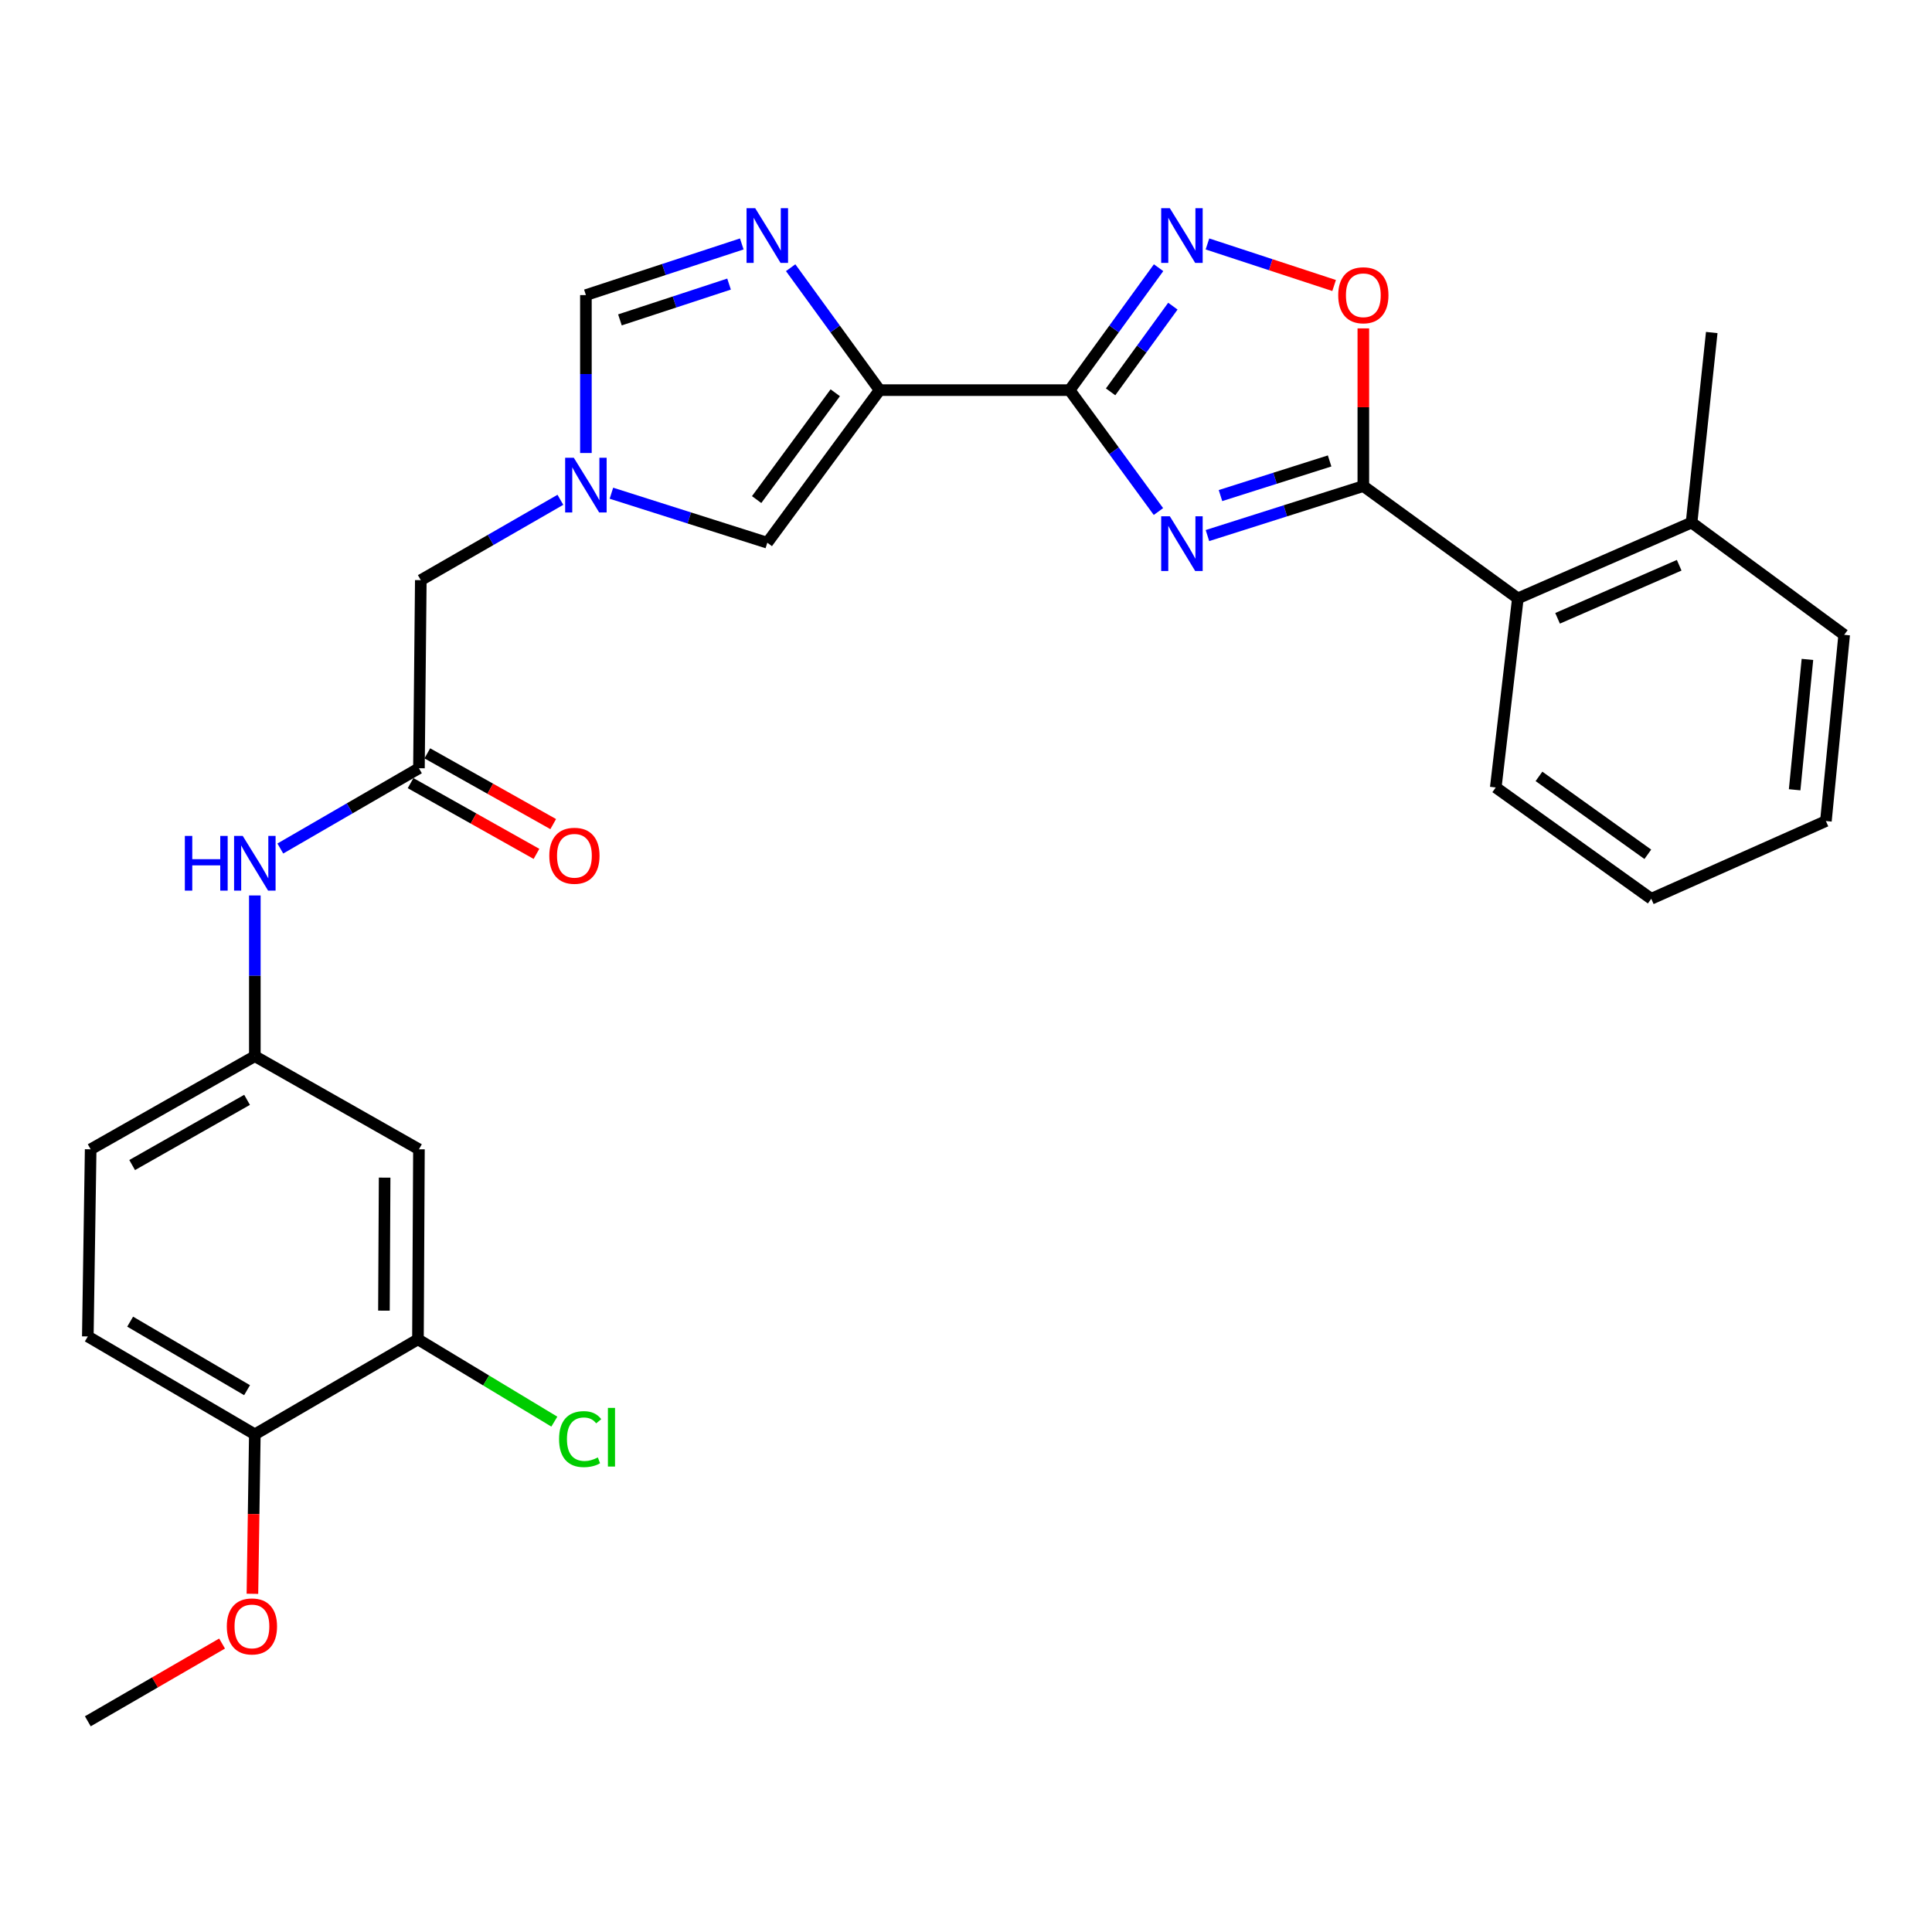 <?xml version='1.0' encoding='iso-8859-1'?>
<svg version='1.1' baseProfile='full'
              xmlns='http://www.w3.org/2000/svg'
                      xmlns:rdkit='http://www.rdkit.org/xml'
                      xmlns:xlink='http://www.w3.org/1999/xlink'
                  xml:space='preserve'
width='1000px' height='1000px' viewBox='0 0 1000 1000'>
<!-- END OF HEADER -->
<rect style='opacity:1.0;fill:#FFFFFF;stroke:none' width='1000' height='1000' x='0' y='0'> </rect>
<path class='bond-0' d='M 553.633,201.932 L 576.619,233.352' style='fill:none;fill-rule:evenodd;stroke:#000000;stroke-width:6px;stroke-linecap:butt;stroke-linejoin:miter;stroke-opacity:1' />
<path class='bond-0' d='M 576.619,233.352 L 599.605,264.772' style='fill:none;fill-rule:evenodd;stroke:#0000FF;stroke-width:6px;stroke-linecap:butt;stroke-linejoin:miter;stroke-opacity:1' />
<path class='bond-1' d='M 553.633,201.932 L 455.288,201.932' style='fill:none;fill-rule:evenodd;stroke:#000000;stroke-width:6px;stroke-linecap:butt;stroke-linejoin:miter;stroke-opacity:1' />
<path class='bond-3' d='M 553.633,201.932 L 576.656,170.248' style='fill:none;fill-rule:evenodd;stroke:#000000;stroke-width:6px;stroke-linecap:butt;stroke-linejoin:miter;stroke-opacity:1' />
<path class='bond-3' d='M 576.656,170.248 L 599.679,138.563' style='fill:none;fill-rule:evenodd;stroke:#0000FF;stroke-width:6px;stroke-linecap:butt;stroke-linejoin:miter;stroke-opacity:1' />
<path class='bond-3' d='M 574.846,202.822 L 590.962,180.643' style='fill:none;fill-rule:evenodd;stroke:#000000;stroke-width:6px;stroke-linecap:butt;stroke-linejoin:miter;stroke-opacity:1' />
<path class='bond-3' d='M 590.962,180.643 L 607.078,158.464' style='fill:none;fill-rule:evenodd;stroke:#0000FF;stroke-width:6px;stroke-linecap:butt;stroke-linejoin:miter;stroke-opacity:1' />
<path class='bond-2' d='M 624.967,277.204 L 665.313,264.4' style='fill:none;fill-rule:evenodd;stroke:#0000FF;stroke-width:6px;stroke-linecap:butt;stroke-linejoin:miter;stroke-opacity:1' />
<path class='bond-2' d='M 665.313,264.4 L 705.659,251.596' style='fill:none;fill-rule:evenodd;stroke:#000000;stroke-width:6px;stroke-linecap:butt;stroke-linejoin:miter;stroke-opacity:1' />
<path class='bond-2' d='M 631.722,256.507 L 659.964,247.544' style='fill:none;fill-rule:evenodd;stroke:#0000FF;stroke-width:6px;stroke-linecap:butt;stroke-linejoin:miter;stroke-opacity:1' />
<path class='bond-2' d='M 659.964,247.544 L 688.206,238.581' style='fill:none;fill-rule:evenodd;stroke:#000000;stroke-width:6px;stroke-linecap:butt;stroke-linejoin:miter;stroke-opacity:1' />
<path class='bond-4' d='M 455.288,201.932 L 432.265,170.248' style='fill:none;fill-rule:evenodd;stroke:#000000;stroke-width:6px;stroke-linecap:butt;stroke-linejoin:miter;stroke-opacity:1' />
<path class='bond-4' d='M 432.265,170.248 L 409.242,138.563' style='fill:none;fill-rule:evenodd;stroke:#0000FF;stroke-width:6px;stroke-linecap:butt;stroke-linejoin:miter;stroke-opacity:1' />
<path class='bond-7' d='M 455.288,201.932 L 397.156,280.912' style='fill:none;fill-rule:evenodd;stroke:#000000;stroke-width:6px;stroke-linecap:butt;stroke-linejoin:miter;stroke-opacity:1' />
<path class='bond-7' d='M 432.326,203.297 L 391.633,258.583' style='fill:none;fill-rule:evenodd;stroke:#000000;stroke-width:6px;stroke-linecap:butt;stroke-linejoin:miter;stroke-opacity:1' />
<path class='bond-9' d='M 705.659,251.596 L 785.641,309.718' style='fill:none;fill-rule:evenodd;stroke:#000000;stroke-width:6px;stroke-linecap:butt;stroke-linejoin:miter;stroke-opacity:1' />
<path class='bond-29' d='M 705.659,251.596 L 705.659,210.784' style='fill:none;fill-rule:evenodd;stroke:#000000;stroke-width:6px;stroke-linecap:butt;stroke-linejoin:miter;stroke-opacity:1' />
<path class='bond-29' d='M 705.659,210.784 L 705.659,169.972' style='fill:none;fill-rule:evenodd;stroke:#FF0000;stroke-width:6px;stroke-linecap:butt;stroke-linejoin:miter;stroke-opacity:1' />
<path class='bond-5' d='M 624.975,126.265 L 657.755,137.022' style='fill:none;fill-rule:evenodd;stroke:#0000FF;stroke-width:6px;stroke-linecap:butt;stroke-linejoin:miter;stroke-opacity:1' />
<path class='bond-5' d='M 657.755,137.022 L 690.536,147.778' style='fill:none;fill-rule:evenodd;stroke:#FF0000;stroke-width:6px;stroke-linecap:butt;stroke-linejoin:miter;stroke-opacity:1' />
<path class='bond-8' d='M 383.945,126.265 L 343.604,139.503' style='fill:none;fill-rule:evenodd;stroke:#0000FF;stroke-width:6px;stroke-linecap:butt;stroke-linejoin:miter;stroke-opacity:1' />
<path class='bond-8' d='M 343.604,139.503 L 303.262,152.741' style='fill:none;fill-rule:evenodd;stroke:#000000;stroke-width:6px;stroke-linecap:butt;stroke-linejoin:miter;stroke-opacity:1' />
<path class='bond-8' d='M 377.357,147.039 L 349.117,156.306' style='fill:none;fill-rule:evenodd;stroke:#0000FF;stroke-width:6px;stroke-linecap:butt;stroke-linejoin:miter;stroke-opacity:1' />
<path class='bond-8' d='M 349.117,156.306 L 320.878,165.572' style='fill:none;fill-rule:evenodd;stroke:#000000;stroke-width:6px;stroke-linecap:butt;stroke-linejoin:miter;stroke-opacity:1' />
<path class='bond-6' d='M 316.465,255.288 L 356.811,268.1' style='fill:none;fill-rule:evenodd;stroke:#0000FF;stroke-width:6px;stroke-linecap:butt;stroke-linejoin:miter;stroke-opacity:1' />
<path class='bond-6' d='M 356.811,268.1 L 397.156,280.912' style='fill:none;fill-rule:evenodd;stroke:#000000;stroke-width:6px;stroke-linecap:butt;stroke-linejoin:miter;stroke-opacity:1' />
<path class='bond-15' d='M 290.057,258.696 L 253.932,279.491' style='fill:none;fill-rule:evenodd;stroke:#0000FF;stroke-width:6px;stroke-linecap:butt;stroke-linejoin:miter;stroke-opacity:1' />
<path class='bond-15' d='M 253.932,279.491 L 217.808,300.287' style='fill:none;fill-rule:evenodd;stroke:#000000;stroke-width:6px;stroke-linecap:butt;stroke-linejoin:miter;stroke-opacity:1' />
<path class='bond-30' d='M 303.262,234.476 L 303.262,193.608' style='fill:none;fill-rule:evenodd;stroke:#0000FF;stroke-width:6px;stroke-linecap:butt;stroke-linejoin:miter;stroke-opacity:1' />
<path class='bond-30' d='M 303.262,193.608 L 303.262,152.741' style='fill:none;fill-rule:evenodd;stroke:#000000;stroke-width:6px;stroke-linecap:butt;stroke-linejoin:miter;stroke-opacity:1' />
<path class='bond-18' d='M 785.641,309.718 L 875.556,270.479' style='fill:none;fill-rule:evenodd;stroke:#000000;stroke-width:6px;stroke-linecap:butt;stroke-linejoin:miter;stroke-opacity:1' />
<path class='bond-18' d='M 806.201,320.04 L 869.142,292.573' style='fill:none;fill-rule:evenodd;stroke:#000000;stroke-width:6px;stroke-linecap:butt;stroke-linejoin:miter;stroke-opacity:1' />
<path class='bond-23' d='M 785.641,309.718 L 774.205,407.591' style='fill:none;fill-rule:evenodd;stroke:#000000;stroke-width:6px;stroke-linecap:butt;stroke-linejoin:miter;stroke-opacity:1' />
<path class='bond-10' d='M 216.845,397.639 L 217.808,300.287' style='fill:none;fill-rule:evenodd;stroke:#000000;stroke-width:6px;stroke-linecap:butt;stroke-linejoin:miter;stroke-opacity:1' />
<path class='bond-13' d='M 216.845,397.639 L 180.97,418.414' style='fill:none;fill-rule:evenodd;stroke:#000000;stroke-width:6px;stroke-linecap:butt;stroke-linejoin:miter;stroke-opacity:1' />
<path class='bond-13' d='M 180.97,418.414 L 145.095,439.19' style='fill:none;fill-rule:evenodd;stroke:#0000FF;stroke-width:6px;stroke-linecap:butt;stroke-linejoin:miter;stroke-opacity:1' />
<path class='bond-17' d='M 212.513,405.347 L 245.096,423.657' style='fill:none;fill-rule:evenodd;stroke:#000000;stroke-width:6px;stroke-linecap:butt;stroke-linejoin:miter;stroke-opacity:1' />
<path class='bond-17' d='M 245.096,423.657 L 277.679,441.967' style='fill:none;fill-rule:evenodd;stroke:#FF0000;stroke-width:6px;stroke-linecap:butt;stroke-linejoin:miter;stroke-opacity:1' />
<path class='bond-17' d='M 221.177,389.93 L 253.76,408.24' style='fill:none;fill-rule:evenodd;stroke:#000000;stroke-width:6px;stroke-linecap:butt;stroke-linejoin:miter;stroke-opacity:1' />
<path class='bond-17' d='M 253.76,408.24 L 286.342,426.551' style='fill:none;fill-rule:evenodd;stroke:#FF0000;stroke-width:6px;stroke-linecap:butt;stroke-linejoin:miter;stroke-opacity:1' />
<path class='bond-11' d='M 216.334,693.242 L 216.845,594.878' style='fill:none;fill-rule:evenodd;stroke:#000000;stroke-width:6px;stroke-linecap:butt;stroke-linejoin:miter;stroke-opacity:1' />
<path class='bond-11' d='M 198.727,678.395 L 199.084,609.54' style='fill:none;fill-rule:evenodd;stroke:#000000;stroke-width:6px;stroke-linecap:butt;stroke-linejoin:miter;stroke-opacity:1' />
<path class='bond-20' d='M 216.334,693.242 L 251.629,714.54' style='fill:none;fill-rule:evenodd;stroke:#000000;stroke-width:6px;stroke-linecap:butt;stroke-linejoin:miter;stroke-opacity:1' />
<path class='bond-20' d='M 251.629,714.54 L 286.924,735.838' style='fill:none;fill-rule:evenodd;stroke:#00CC00;stroke-width:6px;stroke-linecap:butt;stroke-linejoin:miter;stroke-opacity:1' />
<path class='bond-32' d='M 216.334,693.242 L 131.901,742.414' style='fill:none;fill-rule:evenodd;stroke:#000000;stroke-width:6px;stroke-linecap:butt;stroke-linejoin:miter;stroke-opacity:1' />
<path class='bond-12' d='M 216.845,594.878 L 131.901,546.668' style='fill:none;fill-rule:evenodd;stroke:#000000;stroke-width:6px;stroke-linecap:butt;stroke-linejoin:miter;stroke-opacity:1' />
<path class='bond-14' d='M 131.901,463.486 L 131.901,505.077' style='fill:none;fill-rule:evenodd;stroke:#0000FF;stroke-width:6px;stroke-linecap:butt;stroke-linejoin:miter;stroke-opacity:1' />
<path class='bond-14' d='M 131.901,505.077 L 131.901,546.668' style='fill:none;fill-rule:evenodd;stroke:#000000;stroke-width:6px;stroke-linecap:butt;stroke-linejoin:miter;stroke-opacity:1' />
<path class='bond-21' d='M 131.901,546.668 L 46.928,594.878' style='fill:none;fill-rule:evenodd;stroke:#000000;stroke-width:6px;stroke-linecap:butt;stroke-linejoin:miter;stroke-opacity:1' />
<path class='bond-21' d='M 127.882,569.281 L 68.401,603.027' style='fill:none;fill-rule:evenodd;stroke:#000000;stroke-width:6px;stroke-linecap:butt;stroke-linejoin:miter;stroke-opacity:1' />
<path class='bond-16' d='M 131.901,742.414 L 45.455,691.738' style='fill:none;fill-rule:evenodd;stroke:#000000;stroke-width:6px;stroke-linecap:butt;stroke-linejoin:miter;stroke-opacity:1' />
<path class='bond-16' d='M 127.878,719.556 L 67.365,684.083' style='fill:none;fill-rule:evenodd;stroke:#000000;stroke-width:6px;stroke-linecap:butt;stroke-linejoin:miter;stroke-opacity:1' />
<path class='bond-22' d='M 131.901,742.414 L 131.277,783.68' style='fill:none;fill-rule:evenodd;stroke:#000000;stroke-width:6px;stroke-linecap:butt;stroke-linejoin:miter;stroke-opacity:1' />
<path class='bond-22' d='M 131.277,783.68 L 130.652,824.947' style='fill:none;fill-rule:evenodd;stroke:#FF0000;stroke-width:6px;stroke-linecap:butt;stroke-linejoin:miter;stroke-opacity:1' />
<path class='bond-24' d='M 875.556,270.479 L 885.999,172.115' style='fill:none;fill-rule:evenodd;stroke:#000000;stroke-width:6px;stroke-linecap:butt;stroke-linejoin:miter;stroke-opacity:1' />
<path class='bond-25' d='M 875.556,270.479 L 954.545,328.581' style='fill:none;fill-rule:evenodd;stroke:#000000;stroke-width:6px;stroke-linecap:butt;stroke-linejoin:miter;stroke-opacity:1' />
<path class='bond-19' d='M 45.455,691.738 L 46.928,594.878' style='fill:none;fill-rule:evenodd;stroke:#000000;stroke-width:6px;stroke-linecap:butt;stroke-linejoin:miter;stroke-opacity:1' />
<path class='bond-26' d='M 114.944,850.7 L 80.199,870.821' style='fill:none;fill-rule:evenodd;stroke:#FF0000;stroke-width:6px;stroke-linecap:butt;stroke-linejoin:miter;stroke-opacity:1' />
<path class='bond-26' d='M 80.199,870.821 L 45.455,890.942' style='fill:none;fill-rule:evenodd;stroke:#000000;stroke-width:6px;stroke-linecap:butt;stroke-linejoin:miter;stroke-opacity:1' />
<path class='bond-27' d='M 774.205,407.591 L 854.688,465.202' style='fill:none;fill-rule:evenodd;stroke:#000000;stroke-width:6px;stroke-linecap:butt;stroke-linejoin:miter;stroke-opacity:1' />
<path class='bond-27' d='M 796.571,401.853 L 852.909,442.181' style='fill:none;fill-rule:evenodd;stroke:#000000;stroke-width:6px;stroke-linecap:butt;stroke-linejoin:miter;stroke-opacity:1' />
<path class='bond-31' d='M 954.545,328.581 L 945.084,424.971' style='fill:none;fill-rule:evenodd;stroke:#000000;stroke-width:6px;stroke-linecap:butt;stroke-linejoin:miter;stroke-opacity:1' />
<path class='bond-31' d='M 935.527,341.312 L 928.904,408.785' style='fill:none;fill-rule:evenodd;stroke:#000000;stroke-width:6px;stroke-linecap:butt;stroke-linejoin:miter;stroke-opacity:1' />
<path class='bond-28' d='M 854.688,465.202 L 945.084,424.971' style='fill:none;fill-rule:evenodd;stroke:#000000;stroke-width:6px;stroke-linecap:butt;stroke-linejoin:miter;stroke-opacity:1' />
<path  class='atom-1' d='M 605.505 267.234
L 614.785 282.234
Q 615.705 283.714, 617.185 286.394
Q 618.665 289.074, 618.745 289.234
L 618.745 267.234
L 622.505 267.234
L 622.505 295.554
L 618.625 295.554
L 608.665 279.154
Q 607.505 277.234, 606.265 275.034
Q 605.065 272.834, 604.705 272.154
L 604.705 295.554
L 601.025 295.554
L 601.025 267.234
L 605.505 267.234
' fill='#0000FF'/>
<path  class='atom-4' d='M 605.505 107.771
L 614.785 122.771
Q 615.705 124.251, 617.185 126.931
Q 618.665 129.611, 618.745 129.771
L 618.745 107.771
L 622.505 107.771
L 622.505 136.091
L 618.625 136.091
L 608.665 119.691
Q 607.505 117.771, 606.265 115.571
Q 605.065 113.371, 604.705 112.691
L 604.705 136.091
L 601.025 136.091
L 601.025 107.771
L 605.505 107.771
' fill='#0000FF'/>
<path  class='atom-5' d='M 390.896 107.771
L 400.176 122.771
Q 401.096 124.251, 402.576 126.931
Q 404.056 129.611, 404.136 129.771
L 404.136 107.771
L 407.896 107.771
L 407.896 136.091
L 404.016 136.091
L 394.056 119.691
Q 392.896 117.771, 391.656 115.571
Q 390.456 113.371, 390.096 112.691
L 390.096 136.091
L 386.416 136.091
L 386.416 107.771
L 390.896 107.771
' fill='#0000FF'/>
<path  class='atom-6' d='M 692.659 152.821
Q 692.659 146.021, 696.019 142.221
Q 699.379 138.421, 705.659 138.421
Q 711.939 138.421, 715.299 142.221
Q 718.659 146.021, 718.659 152.821
Q 718.659 159.701, 715.259 163.621
Q 711.859 167.501, 705.659 167.501
Q 699.419 167.501, 696.019 163.621
Q 692.659 159.741, 692.659 152.821
M 705.659 164.301
Q 709.979 164.301, 712.299 161.421
Q 714.659 158.501, 714.659 152.821
Q 714.659 147.261, 712.299 144.461
Q 709.979 141.621, 705.659 141.621
Q 701.339 141.621, 698.979 144.421
Q 696.659 147.221, 696.659 152.821
Q 696.659 158.541, 698.979 161.421
Q 701.339 164.301, 705.659 164.301
' fill='#FF0000'/>
<path  class='atom-7' d='M 297.002 236.935
L 306.282 251.935
Q 307.202 253.415, 308.682 256.095
Q 310.162 258.775, 310.242 258.935
L 310.242 236.935
L 314.002 236.935
L 314.002 265.255
L 310.122 265.255
L 300.162 248.855
Q 299.002 246.935, 297.762 244.735
Q 296.562 242.535, 296.202 241.855
L 296.202 265.255
L 292.522 265.255
L 292.522 236.935
L 297.002 236.935
' fill='#0000FF'/>
<path  class='atom-14' d='M 95.681 432.67
L 99.521 432.67
L 99.521 444.71
L 114.001 444.71
L 114.001 432.67
L 117.841 432.67
L 117.841 460.99
L 114.001 460.99
L 114.001 447.91
L 99.521 447.91
L 99.521 460.99
L 95.681 460.99
L 95.681 432.67
' fill='#0000FF'/>
<path  class='atom-14' d='M 125.641 432.67
L 134.921 447.67
Q 135.841 449.15, 137.321 451.83
Q 138.801 454.51, 138.881 454.67
L 138.881 432.67
L 142.641 432.67
L 142.641 460.99
L 138.761 460.99
L 128.801 444.59
Q 127.641 442.67, 126.401 440.47
Q 125.201 438.27, 124.841 437.59
L 124.841 460.99
L 121.161 460.99
L 121.161 432.67
L 125.641 432.67
' fill='#0000FF'/>
<path  class='atom-18' d='M 284.318 442.941
Q 284.318 436.141, 287.678 432.341
Q 291.038 428.541, 297.318 428.541
Q 303.598 428.541, 306.958 432.341
Q 310.318 436.141, 310.318 442.941
Q 310.318 449.821, 306.918 453.741
Q 303.518 457.621, 297.318 457.621
Q 291.078 457.621, 287.678 453.741
Q 284.318 449.861, 284.318 442.941
M 297.318 454.421
Q 301.638 454.421, 303.958 451.541
Q 306.318 448.621, 306.318 442.941
Q 306.318 437.381, 303.958 434.581
Q 301.638 431.741, 297.318 431.741
Q 292.998 431.741, 290.638 434.541
Q 288.318 437.341, 288.318 442.941
Q 288.318 448.661, 290.638 451.541
Q 292.998 454.421, 297.318 454.421
' fill='#FF0000'/>
<path  class='atom-21' d='M 289.375 744.887
Q 289.375 737.847, 292.655 734.167
Q 295.975 730.447, 302.255 730.447
Q 308.095 730.447, 311.215 734.567
L 308.575 736.727
Q 306.295 733.727, 302.255 733.727
Q 297.975 733.727, 295.695 736.607
Q 293.455 739.447, 293.455 744.887
Q 293.455 750.487, 295.775 753.367
Q 298.135 756.247, 302.695 756.247
Q 305.815 756.247, 309.455 754.367
L 310.575 757.367
Q 309.095 758.327, 306.855 758.887
Q 304.615 759.447, 302.135 759.447
Q 295.975 759.447, 292.655 755.687
Q 289.375 751.927, 289.375 744.887
' fill='#00CC00'/>
<path  class='atom-21' d='M 314.655 728.727
L 318.335 728.727
L 318.335 759.087
L 314.655 759.087
L 314.655 728.727
' fill='#00CC00'/>
<path  class='atom-23' d='M 117.398 841.83
Q 117.398 835.03, 120.758 831.23
Q 124.118 827.43, 130.398 827.43
Q 136.678 827.43, 140.038 831.23
Q 143.398 835.03, 143.398 841.83
Q 143.398 848.71, 139.998 852.63
Q 136.598 856.51, 130.398 856.51
Q 124.158 856.51, 120.758 852.63
Q 117.398 848.75, 117.398 841.83
M 130.398 853.31
Q 134.718 853.31, 137.038 850.43
Q 139.398 847.51, 139.398 841.83
Q 139.398 836.27, 137.038 833.47
Q 134.718 830.63, 130.398 830.63
Q 126.078 830.63, 123.718 833.43
Q 121.398 836.23, 121.398 841.83
Q 121.398 847.55, 123.718 850.43
Q 126.078 853.31, 130.398 853.31
' fill='#FF0000'/>
</svg>
